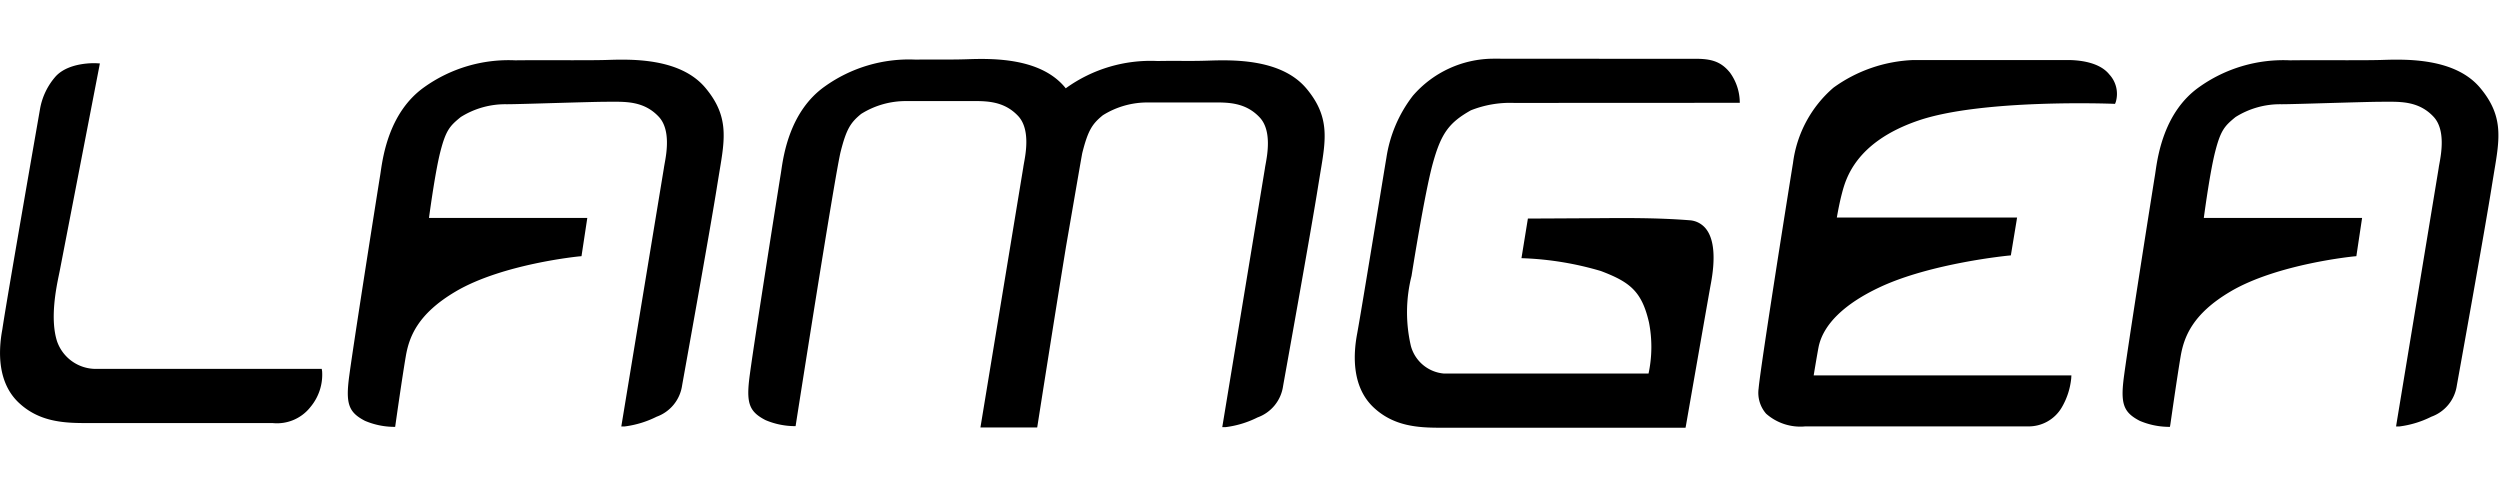 <svg xmlns="http://www.w3.org/2000/svg" xmlns:xlink="http://www.w3.org/1999/xlink" width="255.56" height="50" viewBox="0 0 255.56 50">
  <defs>
    <clipPath id="clip-lamgea">
      <rect width="255.56" height="50"/>
    </clipPath>
  </defs>
  <g id="lamgea" clip-path="url(#clip-lamgea)">
    <rect width="255.56" height="50" fill="rgba(255,255,255,0)"/>
    <path id="Path_6" data-name="Path 6" d="M1221.895,505.053h22.693a3.921,3.921,0,0,0,3.515-1.932,7.3,7.3,0,0,0,.969-2.964l.02-.315h-26.345c.1-.608.316-1.909.486-2.827.44-2.35,2.637-4.5,6.351-6.226,5.246-2.432,13.015-3.185,13.091-3.194l.227-.02.037-.227.546-3.3.054-.347h-18.425c.091-.517.278-1.54.52-2.458.389-1.478,1.381-5.234,7.763-7.436,6.5-2.245,19.812-1.736,19.945-1.731l.21.009.077-.193a2.918,2.918,0,0,0-.665-2.819c-1.02-1.276-3.112-1.469-4.265-1.469h-15.748a14.9,14.9,0,0,0-8.178,2.822,12.183,12.183,0,0,0-4.14,7.706c-.25,1.5-3.319,20.755-3.515,23.048a3.249,3.249,0,0,0,.764,2.574,5.283,5.283,0,0,0,4.012,1.3m-12.2-.108c.023-.136,2.387-13.659,2.521-14.367.517-2.682.358-4.623-.446-5.677a2.321,2.321,0,0,0-1.742-.921c-3.223-.256-6.587-.23-9.045-.213-2.637.02-7.2.04-7.2.04h-.25l-.04.247-.563,3.472-.054.33.333.014a32.11,32.11,0,0,1,7.783,1.3c2.992,1.131,4.185,2.091,4.916,5.24a12.993,12.993,0,0,1-.042,5.243h-20.894a3.834,3.834,0,0,1-3.4-2.819,15.223,15.223,0,0,1,.068-7.166c.014-.094,1.339-8.5,2.179-11.517.844-3.038,1.643-4.149,3.885-5.408a10.862,10.862,0,0,1,4.424-.756l22.761-.011h.307l-.012-.307a5.244,5.244,0,0,0-.995-2.782c-.955-1.185-1.989-1.412-3.569-1.412h-7.593L1190,467.467a10.938,10.938,0,0,0-8.221,3.782,13.7,13.7,0,0,0-2.716,6.382c-.077.44-.333,2-.665,4.032-.8,4.853-2,12.185-2.322,13.924-.434,2.313-.491,5.5,1.7,7.544,2.037,1.9,4.473,2.06,6.794,2.06l24.827,0h.25Zm-38.794-34.42c-2.589-3.1-7.641-2.938-10.07-2.861-1.032.034-1.787.031-2.631.028-.733-.006-1.5-.006-2.535.011a14.8,14.8,0,0,0-9.321,2.751l-.054.04c-.031-.04-.06-.074-.088-.111-2.589-3.1-7.641-2.938-10.07-2.859-1.029.031-1.787.028-2.631.026-.73,0-1.5-.006-2.535.011a14.79,14.79,0,0,0-9.321,2.753c-3.54,2.52-4.194,6.948-4.438,8.616l-.046.3c-.213,1.3-2.992,18.845-3.242,21.139-.262,2.384.082,3.214,1.671,4.038a7.726,7.726,0,0,0,2.827.617l.258.006.04-.259c.04-.253,4-25.574,4.572-27.825.588-2.31,1.014-2.952,2.091-3.836a8.578,8.578,0,0,1,4.7-1.31h2.77l3.311,0h.406c1.6-.014,3.413-.026,4.868,1.534,1.23,1.327.781,3.768.588,4.808-.031.185-.06.327-.068.412l-4.327,26.265-.057.344h.35l5.2,0h.253l.04-.25s1.591-10.179,2.91-18.266l.708-4.095c.429-2.481.912-5.294.955-5.467.585-2.307,1.014-2.952,2.091-3.833a8.553,8.553,0,0,1,4.7-1.31l2.771,0h3.31l.4,0c1.6-.014,3.413-.026,4.868,1.537,1.233,1.324.784,3.765.591,4.808-.034.182-.057.324-.068.409l-4.3,26.089-.057.344h.35a10.031,10.031,0,0,0,3.256-.992,4,4,0,0,0,2.609-3.2c.028-.165,2.91-16.143,3.6-20.533l.213-1.3C1172.9,475.657,1173.281,473.38,1170.9,470.525Zm-123.683-2.594c-.111-.006-2.768-.142-4.149,1.31a6.817,6.817,0,0,0-1.631,3.362c-.032.188-3.43,19.618-3.851,22.52-.432,2.3-.489,5.49,1.7,7.53,2.037,1.9,4.476,2.06,6.794,2.06h19.133a4.343,4.343,0,0,0,3.876-1.651,5.152,5.152,0,0,0,1.185-3.64l-.04-.25h-23.27a4.2,4.2,0,0,1-3.788-2.819c-.733-2.3-.088-5.436.188-6.777l.08-.387,4.047-20.906.062-.333Zm30.561,36.907s.656-4.649,1.046-6.934c.338-2,1.214-4.359,5.135-6.661,4.774-2.8,12.523-3.561,12.6-3.569l.23-.02.034-.23.506-3.336.051-.341h-16.183c.153-1.128.67-4.831,1.151-6.729.574-2.251.983-2.68,2.094-3.586a8.547,8.547,0,0,1,4.7-1.31c.665,0,2.651-.057,4.728-.119,2.276-.065,4.669-.134,5.55-.134l.407,0c1.6-.011,3.41-.026,4.865,1.537,1.233,1.324.784,3.765.591,4.808-.031.185-.06.324-.068.409l-4.3,26.089-.057.347h.35a10.135,10.135,0,0,0,3.259-.995,4,4,0,0,0,2.606-3.2c.028-.165,2.913-16.14,3.6-20.53l.213-1.3c.579-3.444.963-5.723-1.424-8.579-2.589-3.1-7.641-2.938-10.071-2.861-1.04.034-3.069.031-5.064.028-1.651,0-3.271-.006-4.3.011a14.833,14.833,0,0,0-9.323,2.751c-3.54,2.521-4.191,6.95-4.439,8.616l-.045.307c-.214,1.3-2.99,18.848-3.242,21.136-.259,2.384.085,3.217,1.673,4.041a7.677,7.677,0,0,0,2.825.614l.264.006Zm181.433,0s.66-4.649,1.046-6.934c.341-2,1.216-4.359,5.135-6.661,4.774-2.8,12.523-3.561,12.6-3.569l.23-.02.034-.23.5-3.336.051-.341h-16.18c.151-1.128.668-4.831,1.151-6.729.571-2.251.983-2.68,2.091-3.586a8.554,8.554,0,0,1,4.7-1.31c.668,0,2.651-.057,4.731-.119,2.276-.065,4.666-.134,5.549-.134l.4,0c1.6-.011,3.412-.026,4.868,1.537,1.233,1.324.784,3.765.591,4.808-.034.185-.06.324-.068.409l-4.305,26.089-.054.347h.35a10.11,10.11,0,0,0,3.256-.995,4,4,0,0,0,2.606-3.2c.031-.165,2.913-16.143,3.6-20.53l.213-1.3c.58-3.444.963-5.723-1.423-8.579-2.589-3.1-7.641-2.938-10.071-2.861-1.04.034-3.069.031-5.061.028-1.651,0-3.271-.006-4.3.011a14.822,14.822,0,0,0-9.321,2.751c-3.543,2.521-4.194,6.95-4.439,8.616l-.045.307c-.213,1.3-2.992,18.846-3.242,21.136-.261,2.384.085,3.217,1.671,4.041a7.7,7.7,0,0,0,2.825.614l.264.006Z" transform="translate(-1037.345 -461.467)" fill-rule="evenodd"/>
  </g>
</svg>
